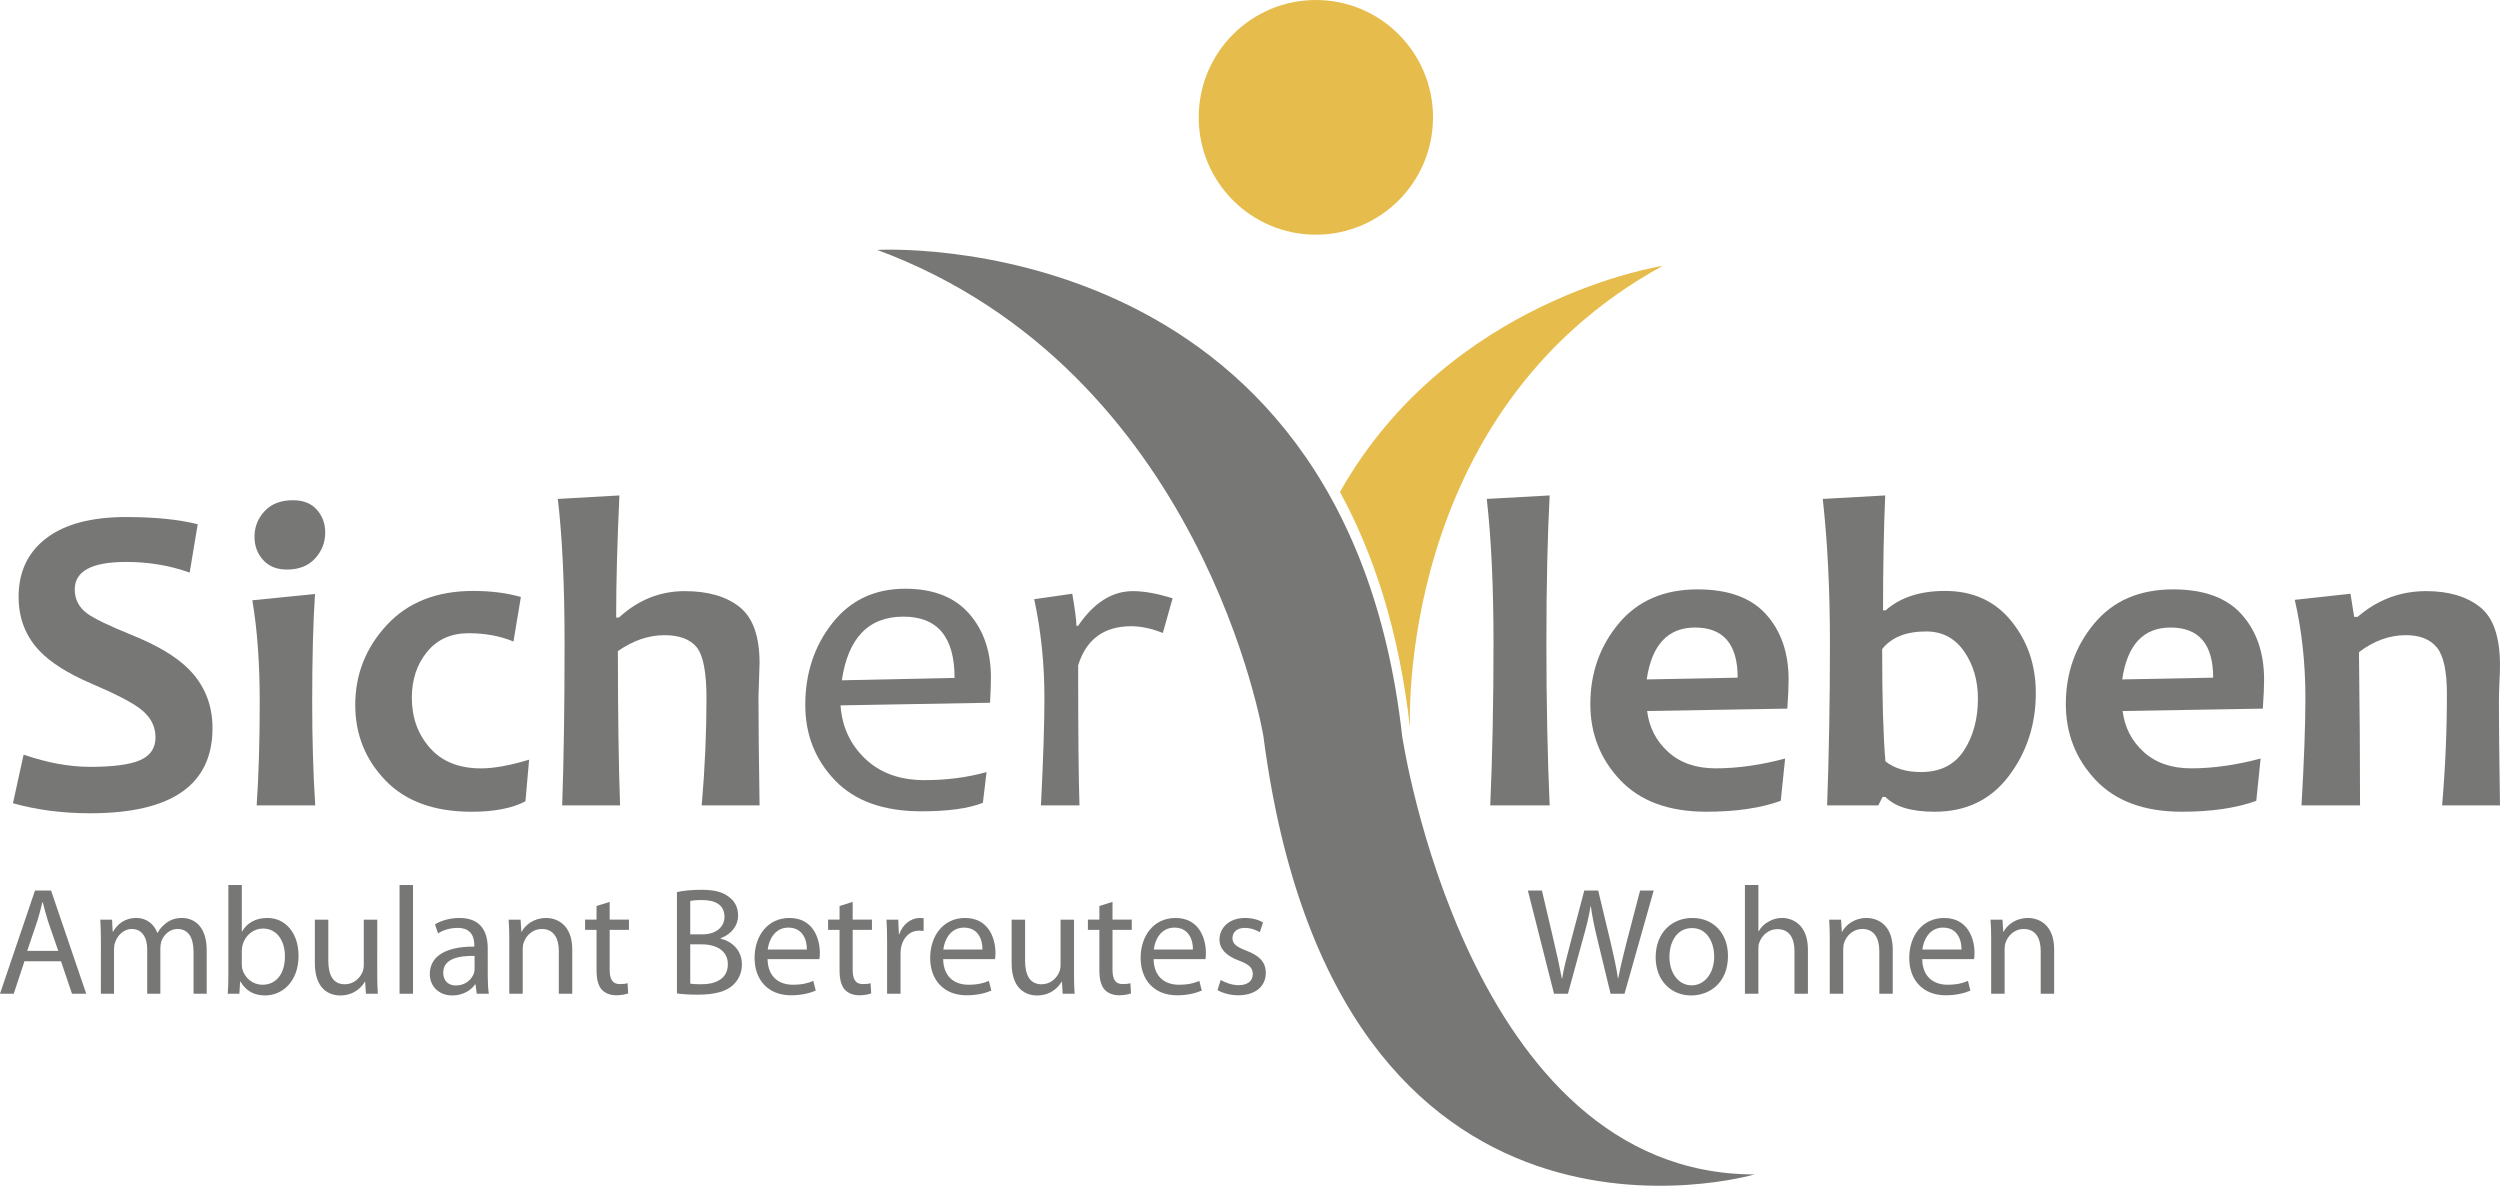 <svg height="120" viewBox="0 0 253 120" width="253" xmlns="http://www.w3.org/2000/svg"><g fill="none" fill-rule="evenodd"><path d="m88.773 25.291s47.303-2.806 53.125 49.191c0 0 6.55 44.372 35.66 44.37 0 0-42.326 12.413-49.705-44.37 0 0-6.073-36.972-39.08-49.191" fill="#777776"/><path d="m145.021 11.876c0 6.559-5.308 11.875-11.856 11.875-6.549 0-11.857-5.316-11.857-11.875 0-6.559 5.309-11.876 11.857-11.876 6.548 0 11.856 5.316 11.856 11.876" fill="#e6bd4c"/><g fill="#777776" transform="translate(0 50.138)"><path d="m21.507 23.539c0 5.751-4.126 8.626-12.378 8.626-2.805 0-5.411-.338-7.819-1.015l1.079-4.919c2.379.824 4.626 1.236 6.74 1.236 2.349 0 4.038-.228 5.066-.684 1.028-.456 1.542-1.221 1.542-2.294 0-1.117-.485-2.059-1.454-2.824-.837-.676-2.533-1.559-5.088-2.647-2.32-1-4.046-2.088-5.176-3.265-1.424-1.486-2.137-3.317-2.137-5.493 0-2.53.936-4.508 2.808-5.935 1.872-1.427 4.563-2.14 8.073-2.14 2.878 0 5.294.242 7.246.728l-.815 4.898c-1.983-.721-4.126-1.081-6.432-1.081-3.465 0-5.198.926-5.198 2.779 0 .986.404 1.787 1.212 2.405.705.529 2.239 1.272 4.603 2.228 2.511 1.015 4.39 2.133 5.638 3.353 1.659 1.633 2.489 3.648 2.489 6.045z"/><path d="m31.9 31.371h-5.925c.206-3.045.309-6.538.309-10.479 0-3.912-.25-7.339-.749-10.281l6.344-.64c-.191 2.853-.286 6.493-.286 10.92 0 3.78.103 7.273.308 10.479zm1.013-27.621c0 1-.341 1.875-1.024 2.626-.683.75-1.634 1.125-2.852 1.125-1.028 0-1.832-.324-2.412-.971-.58-.647-.87-1.427-.87-2.338 0-1.0.341-1.868 1.024-2.604.683-.735 1.641-1.103 2.874-1.103 1.042 0 1.847.32 2.412.959.565.64.848 1.408.848 2.305z"/><path d="m53.548 26.738-.374 4.214c-1.336.706-3.15 1.059-5.44 1.059-3.788 0-6.699-1.059-8.733-3.177-2.034-2.118-3.05-4.662-3.05-7.633 0-3.088 1.064-5.784 3.193-8.085 2.129-2.302 5.044-3.452 8.744-3.452 1.806 0 3.414.206 4.824.617l-.749 4.501c-1.351-.559-2.863-.838-4.537-.838-1.777 0-3.179.629-4.207 1.886-1.028 1.257-1.542 2.805-1.542 4.644 0 2.0.61 3.692 1.829 5.074 1.218 1.383 2.944 2.074 5.176 2.074 1.307 0 2.929-.294 4.867-.883z"/><path d="m76.87 31.371h-5.858c.323-3.721.484-7.339.484-10.854 0-2.618-.33-4.335-.991-5.151-.661-.816-1.747-1.224-3.26-1.224-1.601 0-3.172.537-4.714 1.61 0 6.25.074 11.457.22 15.619h-5.858c.161-4.559.242-10.023.242-16.391 0-5.868-.228-10.744-.683-14.627l6.233-.353c-.22 4.736-.33 8.853-.33 12.354h.286c1.938-1.78 4.155-2.669 6.652-2.669 2.364 0 4.218.537 5.561 1.61 1.344 1.074 2.015 2.964 2.015 5.67 0 .28-.018.849-.055 1.71-.037.861-.055 1.43-.055 1.71 0 2.456.037 6.118.11 10.986z"/><path d="m100.281 18.421c0 .618-.029 1.47-.088 2.559l-15.131.265c.147 2.147.976 3.945 2.489 5.394 1.512 1.449 3.517 2.173 6.013 2.173 2.232 0 4.324-.272 6.277-.816l-.374 3.111c-1.439.573-3.517.86-6.233.86-3.818 0-6.729-1.044-8.733-3.133-2.005-2.088-3.007-4.633-3.007-7.633 0-3.206.914-5.967 2.742-8.284s4.284-3.475 7.368-3.475c2.834 0 4.989.838 6.464 2.515s2.214 3.832 2.214 6.464zm-3.678.044c0-4.133-1.725-6.199-5.176-6.199-3.524 0-5.602 2.147-6.233 6.442z"/><path d="m118.669 10.412-.991 3.508c-1.145-.456-2.21-.684-3.194-.684-2.76 0-4.552 1.316-5.374 3.949 0 6.765.044 11.494.132 14.185h-3.898c.235-4.662.352-8.28.352-10.854 0-3.486-.345-6.824-1.035-10.016l3.854-.552c.279 1.618.418 2.699.418 3.243h.176c1.586-2.338 3.436-3.508 5.55-3.508 1.116 0 2.452.242 4.009.728z"/><path d="m156.826 31.371h-6.013c.22-5.045.331-10.509.331-16.391 0-5.736-.228-10.612-.683-14.627l6.365-.353c-.22 4.162-.33 9.155-.33 14.979 0 5.912.11 11.376.33 16.391z"/><path d="m181.007 18.641c0 .75-.044 1.728-.132 2.934l-14.185.242c.205 1.662.918 3.045 2.137 4.147 1.218 1.103 2.819 1.655 4.801 1.655 2.203 0 4.545-.331 7.026-.993l-.441 4.28c-2.026.735-4.537 1.103-7.532 1.103-3.789 0-6.692-1.066-8.711-3.199-2.019-2.133-3.028-4.699-3.028-7.699 0-3.133.958-5.85 2.874-8.151 1.916-2.302 4.578-3.453 7.984-3.453 3.113 0 5.426.846 6.938 2.537 1.513 1.691 2.269 3.89 2.269 6.596zm-5.154-.199c0-3.383-1.439-5.074-4.317-5.074-2.746 0-4.376 1.75-4.89 5.251z"/><path d="m206.025 19.987c0 3.191-.91 5.993-2.731 8.405-1.821 2.412-4.324 3.618-7.511 3.618-2.35 0-4.009-.5-4.978-1.5h-.286l-.44.861h-5.176c.191-5.162.286-10.626.286-16.391 0-5.427-.242-10.303-.727-14.627l6.321-.353c-.147 3.427-.22 7.302-.22 11.626h.264c1.483-1.309 3.487-1.963 6.013-1.963 2.819 0 5.055 1.018 6.707 3.055 1.652 2.037 2.478 4.46 2.478 7.269zm-5.859.573c0-1.838-.466-3.43-1.399-4.776-.932-1.346-2.213-2.019-3.844-2.019-2.026 0-3.509.596-4.449 1.787 0 5.03.11 8.817.33 11.361.925.721 2.122 1.081 3.591 1.081 1.953 0 3.403-.724 4.35-2.173.947-1.449 1.421-3.202 1.421-5.261z"/><path d="m229.127 18.641c0 .75-.044 1.728-.132 2.934l-14.185.242c.206 1.662.918 3.045 2.137 4.147 1.219 1.103 2.819 1.655 4.802 1.655 2.202 0 4.544-.331 7.026-.993l-.44 4.28c-2.026.735-4.537 1.103-7.533 1.103-3.788 0-6.692-1.066-8.711-3.199-2.019-2.133-3.028-4.699-3.028-7.699 0-3.133.958-5.85 2.874-8.151 1.917-2.302 4.578-3.453 7.984-3.453 3.113 0 5.426.846 6.938 2.537 1.512 1.691 2.268 3.89 2.268 6.596zm-5.154-.199c0-3.383-1.439-5.074-4.317-5.074-2.746 0-4.376 1.75-4.89 5.251z"/><path d="m253 31.371h-5.859c.323-3.721.485-7.486.485-11.296 0-2.309-.341-3.875-1.024-4.699-.683-.824-1.722-1.235-3.117-1.235-1.674 0-3.26.573-4.758 1.72.073 5.736.11 10.905.11 15.509h-5.925c.264-4.604.396-8.221.396-10.854 0-3.515-.36-6.832-1.079-9.949l5.639-.618.374 2.338h.352c2.012-1.735 4.324-2.603 6.938-2.603 2.261 0 4.071.533 5.43 1.6 1.358 1.066 2.037 3.033 2.037 5.901 0 .426-.019.996-.055 1.71-.037.714-.055 1.445-.055 2.195 0 1.985.037 5.412.11 10.281z"/><path d="m6.173 47.145 1.114 3.285h1.439l-3.559-10.445h-1.625l-3.543 10.445h1.392l1.083-3.285zm-3.419-1.054 1.021-3.022c.201-.635.371-1.286.511-1.891h.046c.155.604.31 1.225.526 1.906l1.037 3.006z"/><path d="m10.209 50.43h1.331v-4.525c0-.232.031-.465.108-.666.216-.682.851-1.364 1.686-1.364 1.037 0 1.563.853 1.563 2.046v4.509h1.331v-4.649c0-.232.046-.481.108-.682.248-.651.836-1.224 1.625-1.224 1.083 0 1.625.853 1.625 2.309v4.246h1.331v-4.416c0-2.604-1.469-3.254-2.475-3.254-.712 0-1.191.186-1.64.527-.309.232-.619.543-.851.976h-.031c-.325-.884-1.099-1.503-2.104-1.503-1.253 0-1.949.666-2.367 1.379h-.047l-.062-1.208h-1.191c.031.62.062 1.239.062 2.03z"/><path d="m23.11 48.493c0 .666-.015 1.426-.062 1.937h1.176l.077-1.24h.031c.573.992 1.423 1.41 2.507 1.41 1.671 0 3.373-1.333 3.373-4.029 0-2.263-1.3-3.812-3.156-3.812-1.207 0-2.073.527-2.553 1.364h-.031v-4.696h-1.362zm1.362-2.417c0-.217.031-.403.078-.573.263-1.023 1.129-1.673 2.058-1.673 1.454 0 2.228 1.286 2.228 2.805 0 1.72-.836 2.882-2.275 2.882-.974 0-1.779-.651-2.042-1.596-.031-.155-.047-.325-.047-.496z"/><path d="m38.177 42.93h-1.362v4.587c0 .264-.047.512-.124.697-.248.62-.882 1.256-1.795 1.256-1.222 0-1.671-.976-1.671-2.402v-4.137h-1.362v4.386c0 2.619 1.408 3.285 2.584 3.285 1.331 0 2.135-.791 2.476-1.395h.031l.077 1.224h1.207c-.047-.589-.062-1.271-.062-2.061z"/><path d="m40.434 39.427h1.362v11.003h-1.362z"/><path d="m49.359 45.827c0-1.503-.557-3.068-2.862-3.068-.944 0-1.857.263-2.476.651l.31.915c.526-.357 1.253-.558 1.965-.558 1.531-.015 1.702 1.116 1.702 1.736v.155c-2.893-.016-4.502.976-4.502 2.789 0 1.085.774 2.154 2.29 2.154 1.068 0 1.888-.527 2.29-1.116h.047l.124.946h1.222c-.078-.512-.108-1.147-.108-1.798zm-1.331 2.077c0 .14-.015.294-.062.434-.216.635-.851 1.255-1.841 1.255-.681 0-1.269-.403-1.269-1.302 0-1.457 1.686-1.72 3.172-1.689z"/><path d="m51.538 50.43h1.362v-4.525c0-.217.031-.465.093-.635.247-.759.944-1.395 1.826-1.395 1.284 0 1.733 1.023 1.733 2.232v4.324h1.361v-4.478c0-2.573-1.609-3.192-2.646-3.192-1.237 0-2.104.697-2.475 1.395h-.031l-.078-1.224h-1.207c.046.62.062 1.239.062 2.03z"/><path d="m60.37 41.55v1.379h-1.16v1.038h1.16v4.076c0 .883.155 1.549.526 1.968.325.357.836.573 1.469.573.526 0 .944-.093 1.207-.186l-.062-1.038c-.201.062-.418.093-.789.093-.758 0-1.022-.527-1.022-1.457v-4.029h1.95v-1.038h-1.95v-1.798z"/><path d="m68.506 50.399c.449.062 1.16.124 2.089.124 1.702 0 2.878-.31 3.59-.976.542-.511.897-1.193.897-2.092 0-1.549-1.16-2.371-2.151-2.603v-.047c1.083-.387 1.764-1.271 1.764-2.294 0-.821-.341-1.441-.882-1.844-.634-.527-1.5-.759-2.847-.759-.928 0-1.872.093-2.46.232zm1.346-9.36c.216-.047.573-.093 1.191-.093 1.362 0 2.274.496 2.274 1.705 0 1.007-.836 1.767-2.243 1.767h-1.222zm0 4.386h1.114c1.47 0 2.692.604 2.692 2.014 0 1.519-1.284 2.03-2.676 2.03-.48 0-.851-.016-1.129-.062z"/><path d="m82.924 46.928c.031-.155.046-.356.046-.635 0-1.379-.634-3.533-3.079-3.533-2.181 0-3.527 1.782-3.527 4.044 0 2.247 1.392 3.781 3.682 3.781 1.191 0 2.026-.263 2.506-.48l-.248-.976c-.495.217-1.098.387-2.073.387-1.362 0-2.522-.759-2.553-2.588zm-5.23-.976c.108-.946.696-2.216 2.089-2.216 1.517 0 1.888 1.348 1.872 2.216z"/><path d="m84.963 41.55v1.379h-1.16v1.038h1.16v4.076c0 .883.155 1.549.526 1.968.325.357.835.573 1.469.573.526 0 .944-.093 1.207-.186l-.062-1.038c-.201.062-.418.093-.789.093-.759 0-1.022-.527-1.022-1.457v-4.029h1.949v-1.038h-1.949v-1.798z"/><path d="m89.773 50.43h1.362v-4.014c0-.217.015-.434.046-.635.186-1.007.866-1.736 1.826-1.736.185 0 .325.016.464.031v-1.286c-.124-.016-.232-.031-.371-.031-.913 0-1.748.635-2.089 1.642h-.046l-.062-1.472h-1.191c.046.697.062 1.457.062 2.34z"/><path d="m100.694 46.928c.031-.155.047-.356.047-.635 0-1.379-.634-3.533-3.079-3.533-2.181 0-3.528 1.782-3.528 4.044 0 2.247 1.392 3.781 3.682 3.781 1.191 0 2.027-.263 2.507-.48l-.248-.976c-.495.217-1.099.387-2.073.387-1.362 0-2.522-.759-2.553-2.588zm-5.229-.976c.108-.946.696-2.216 2.089-2.216 1.516 0 1.888 1.348 1.872 2.216z"/><path d="m108.69 42.93h-1.361v4.587c0 .264-.047.512-.124.697-.247.62-.882 1.256-1.795 1.256-1.222 0-1.671-.976-1.671-2.402v-4.137h-1.362v4.386c0 2.619 1.408 3.285 2.584 3.285 1.331 0 2.135-.791 2.475-1.395h.031l.078 1.224h1.207c-.047-.589-.062-1.271-.062-2.061z"/><path d="m111.256 41.55v1.379h-1.16v1.038h1.16v4.076c0 .883.155 1.549.526 1.968.325.357.835.573 1.469.573.526 0 .944-.093 1.207-.186l-.062-1.038c-.201.062-.418.093-.789.093-.758 0-1.021-.527-1.021-1.457v-4.029h1.949v-1.038h-1.949v-1.798z"/><path d="m121.992 46.928c.031-.155.046-.356.046-.635 0-1.379-.634-3.533-3.079-3.533-2.181 0-3.527 1.782-3.527 4.044 0 2.247 1.392 3.781 3.682 3.781 1.191 0 2.026-.263 2.506-.48l-.248-.976c-.495.217-1.098.387-2.073.387-1.362 0-2.522-.759-2.553-2.588zm-5.229-.976c.108-.946.696-2.216 2.089-2.216 1.516 0 1.888 1.348 1.872 2.216z"/><path d="m123.211 50.058c.526.31 1.284.527 2.104.527 1.748 0 2.785-.93 2.785-2.263 0-1.116-.681-1.767-1.965-2.247-.975-.387-1.408-.666-1.408-1.286 0-.558.433-1.023 1.237-1.023.696 0 1.238.264 1.532.434l.325-.976c-.402-.263-1.068-.465-1.826-.465-1.594 0-2.584.992-2.584 2.201 0 .883.634 1.627 1.996 2.123.99.372 1.377.713 1.377 1.363 0 .635-.464 1.116-1.439 1.116-.681 0-1.392-.279-1.81-.527z"/><path d="m158.675 50.43 1.485-5.439c.387-1.348.634-2.355.805-3.41h.031c.139 1.054.356 2.077.681 3.425l1.315 5.424h1.408l2.955-10.445h-1.377l-1.377 5.269c-.325 1.301-.619 2.464-.836 3.611h-.031c-.155-1.1-.433-2.324-.727-3.58l-1.269-5.3h-1.408l-1.392 5.269c-.356 1.348-.681 2.588-.851 3.626h-.031c-.186-1.007-.464-2.294-.774-3.611l-1.238-5.284h-1.423l2.646 10.445z"/><path d="m171.158 50.601c1.78 0 3.713-1.209 3.713-3.998 0-2.278-1.454-3.843-3.605-3.843-2.058 0-3.713 1.472-3.713 3.983 0 2.371 1.578 3.859 3.59 3.859zm.031-1.023c-1.315 0-2.244-1.239-2.244-2.882 0-1.426.696-2.913 2.29-2.913 1.609 0 2.243 1.596 2.243 2.867 0 1.704-.974 2.928-2.274 2.928z"/><path d="m176.586 50.43h1.362v-4.525c0-.263.015-.465.093-.651.263-.744.944-1.364 1.826-1.364 1.284 0 1.733 1.007 1.733 2.216v4.324h1.362v-4.463c0-2.588-1.609-3.208-2.615-3.208-.511 0-.991.14-1.392.387-.418.217-.759.573-.975.961h-.031v-4.68h-1.362z"/><path d="m185.171 50.43h1.362v-4.525c0-.217.031-.465.093-.635.248-.759.944-1.395 1.826-1.395 1.284 0 1.733 1.023 1.733 2.232v4.324h1.362v-4.478c0-2.573-1.609-3.192-2.646-3.192-1.238 0-2.104.697-2.476 1.395h-.031l-.077-1.224h-1.207c.047.62.062 1.239.062 2.03z"/><path d="m199.774 46.928c.031-.155.047-.356.047-.635 0-1.379-.634-3.533-3.079-3.533-2.181 0-3.527 1.782-3.527 4.044 0 2.247 1.392 3.781 3.682 3.781 1.191 0 2.027-.263 2.506-.48l-.247-.976c-.495.217-1.099.387-2.073.387-1.362 0-2.522-.759-2.553-2.588zm-5.229-.976c.108-.946.696-2.216 2.089-2.216 1.516 0 1.888 1.348 1.872 2.216z"/><path d="m201.505 50.43h1.362v-4.525c0-.217.031-.465.093-.635.248-.759.944-1.395 1.826-1.395 1.284 0 1.733 1.023 1.733 2.232v4.324h1.362v-4.478c0-2.573-1.609-3.192-2.646-3.192-1.238 0-2.104.697-2.476 1.395h-.031l-.077-1.224h-1.207c.047.62.062 1.239.062 2.03z"/></g><path d="m142.694 73.685s-1.584-31.965 25.582-46.782c0 0-21.625 3.265-32.673 22.888 3.435 6.284 5.996 14.12 7.091 23.893" fill="#e6bd4c"/></g></svg>